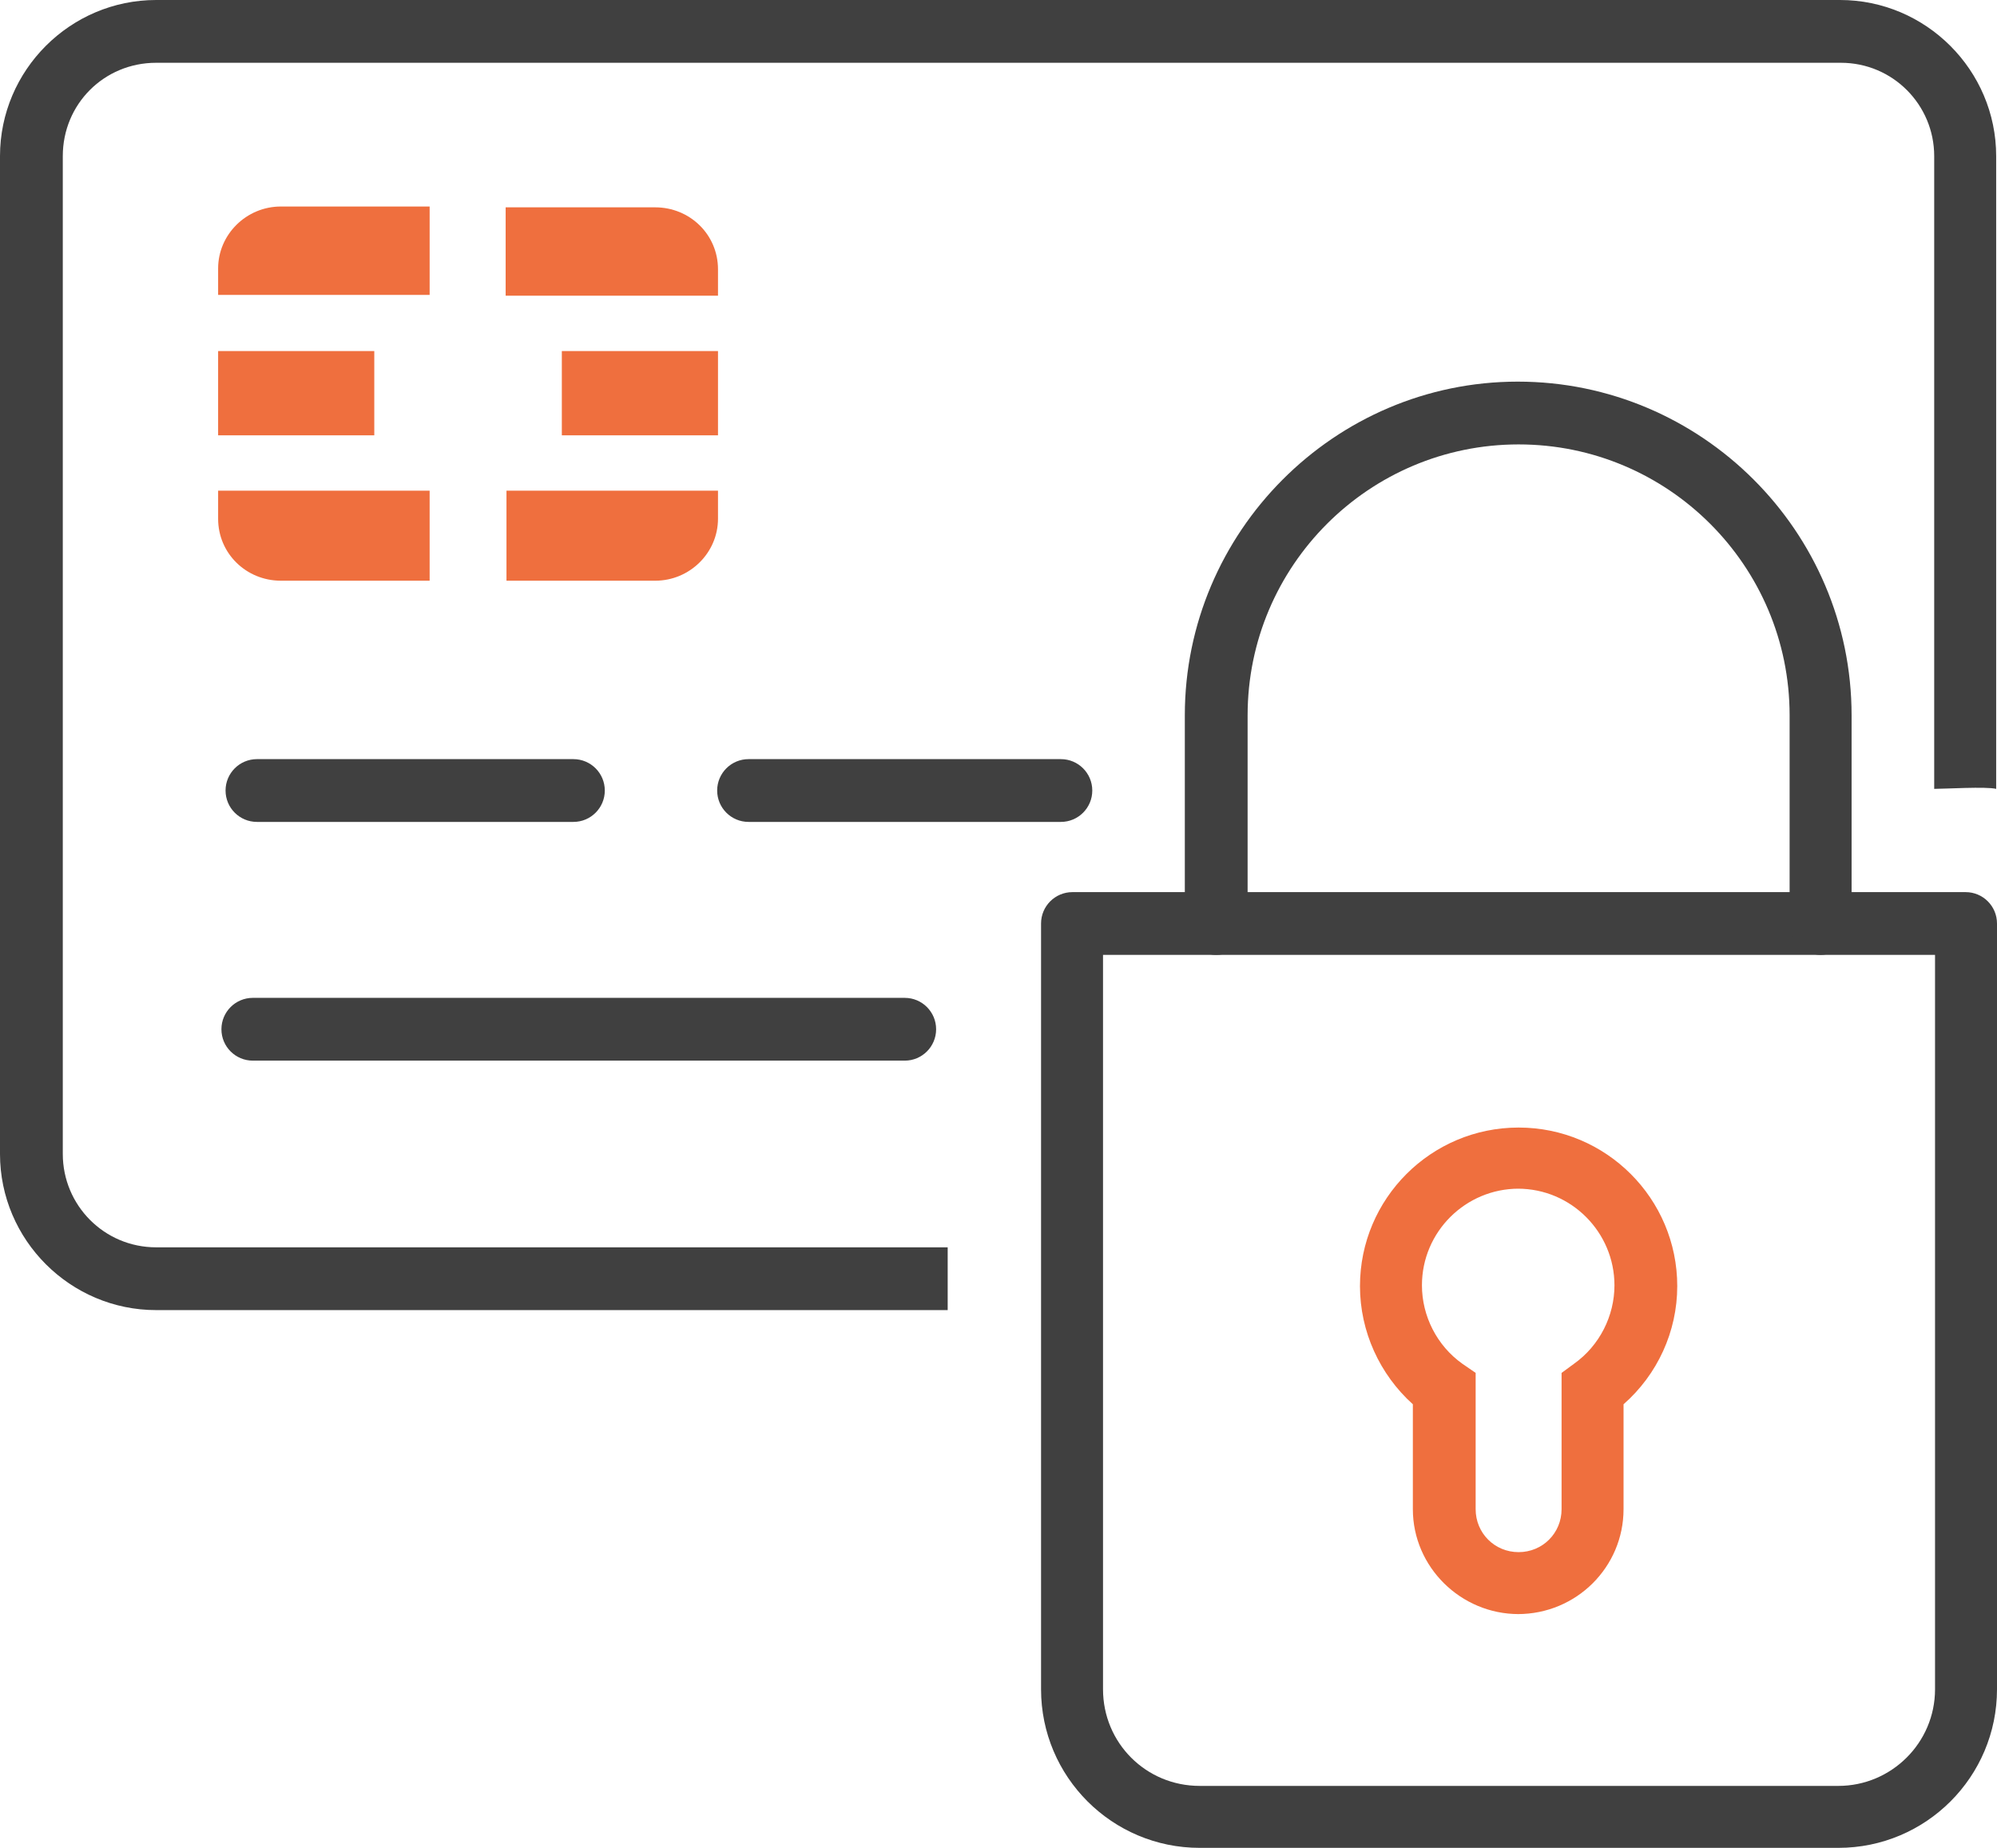 <?xml version="1.0" encoding="UTF-8"?><svg id="Capa_2" xmlns="http://www.w3.org/2000/svg" viewBox="0 0 24.17 22.37"><defs><style>.cls-1{fill:#ef6f3e;}.cls-2{fill:#404040;}</style></defs><g id="Capa_1-2"><g id="secure_credit_card"><path class="cls-2" d="M22.28,0H1.89C.85,0,0,.85,0,1.89V13.97c0,1.04,.85,1.89,1.89,1.89H11.47v-.76H1.89c-.63,0-1.13-.51-1.13-1.13V1.89C.76,1.26,1.26,.76,1.89,.76H22.28c.63,0,1.13,.51,1.13,1.13v7.66c.13,0,.63-.03,.75,0V1.89c0-1.04-.85-1.89-1.89-1.89Z"/><g><rect class="cls-1" x="2.64" y="4.25" width="1.89" height="1.02"/><path class="cls-1" d="M2.64,5.94v.34c0,.42,.34,.75,.76,.75h1.8v-1.09H2.64Z"/><path class="cls-1" d="M8.69,3.58v-.32c0-.42-.34-.75-.76-.75h-1.81v1.07h2.56Z"/><path class="cls-1" d="M5.2,2.5h-1.8c-.42,0-.76,.34-.76,.75v.32h2.56v-1.07Z"/><rect class="cls-1" x="6.8" y="4.25" width="1.89" height="1.02"/><path class="cls-1" d="M6.12,7.03h1.81c.42,0,.76-.34,.76-.75v-.34h-2.56v1.09Z"/></g><path class="cls-2" d="M10.95,12.84H3.06c-.21,0-.38-.17-.38-.38s.17-.38,.38-.38h7.89c.21,0,.38,.17,.38,.38s-.17,.38-.38,.38Z"/><g><path class="cls-2" d="M12.84,9.19h-3.78c-.21,0-.38,.17-.38,.38s.17,.38,.38,.38h3.78c.21,0,.38-.17,.38-.38s-.17-.38-.38-.38Z"/><path class="cls-2" d="M6.94,9.19H3.11c-.21,0-.38,.17-.38,.38s.17,.38,.38,.38h3.83c.21,0,.38-.17,.38-.38s-.17-.38-.38-.38Z"/></g><g><path class="cls-2" d="M22.25,22.37h-7.73c-1.06,0-1.92-.86-1.92-1.92V11.18c0-.21,.17-.38,.38-.38h10.81c.21,0,.38,.17,.38,.38v9.27c0,1.06-.86,1.92-1.92,1.92ZM13.35,11.56v8.89c0,.65,.52,1.17,1.17,1.17h7.73c.64,0,1.17-.52,1.17-1.17V11.56H13.35Z"/><path class="cls-2" d="M22.04,11.56c-.21,0-.38-.17-.38-.38v-2.52c0-1.81-1.47-3.28-3.28-3.28s-3.28,1.47-3.28,3.28v2.52c0,.21-.17,.38-.38,.38s-.38-.17-.38-.38v-2.52c0-2.22,1.81-4.04,4.03-4.04s4.04,1.81,4.04,4.04v2.52c0,.21-.17,.38-.38,.38Z"/><path class="cls-1" d="M18.38,19.54c-.7,0-1.28-.57-1.28-1.27v-1.27c-.4-.36-.64-.88-.64-1.43,0-1.06,.86-1.92,1.92-1.92s1.92,.86,1.92,1.92c0,.55-.24,1.07-.65,1.43v1.27c0,.7-.57,1.27-1.28,1.27Zm0-5.15c-.64,0-1.17,.52-1.17,1.17,0,.37,.18,.73,.49,.95l.16,.11v1.65c0,.29,.23,.52,.52,.52s.52-.23,.52-.52v-1.65l.15-.11c.31-.22,.49-.58,.49-.95,0-.64-.52-1.17-1.17-1.17Z"/></g></g></g></svg>